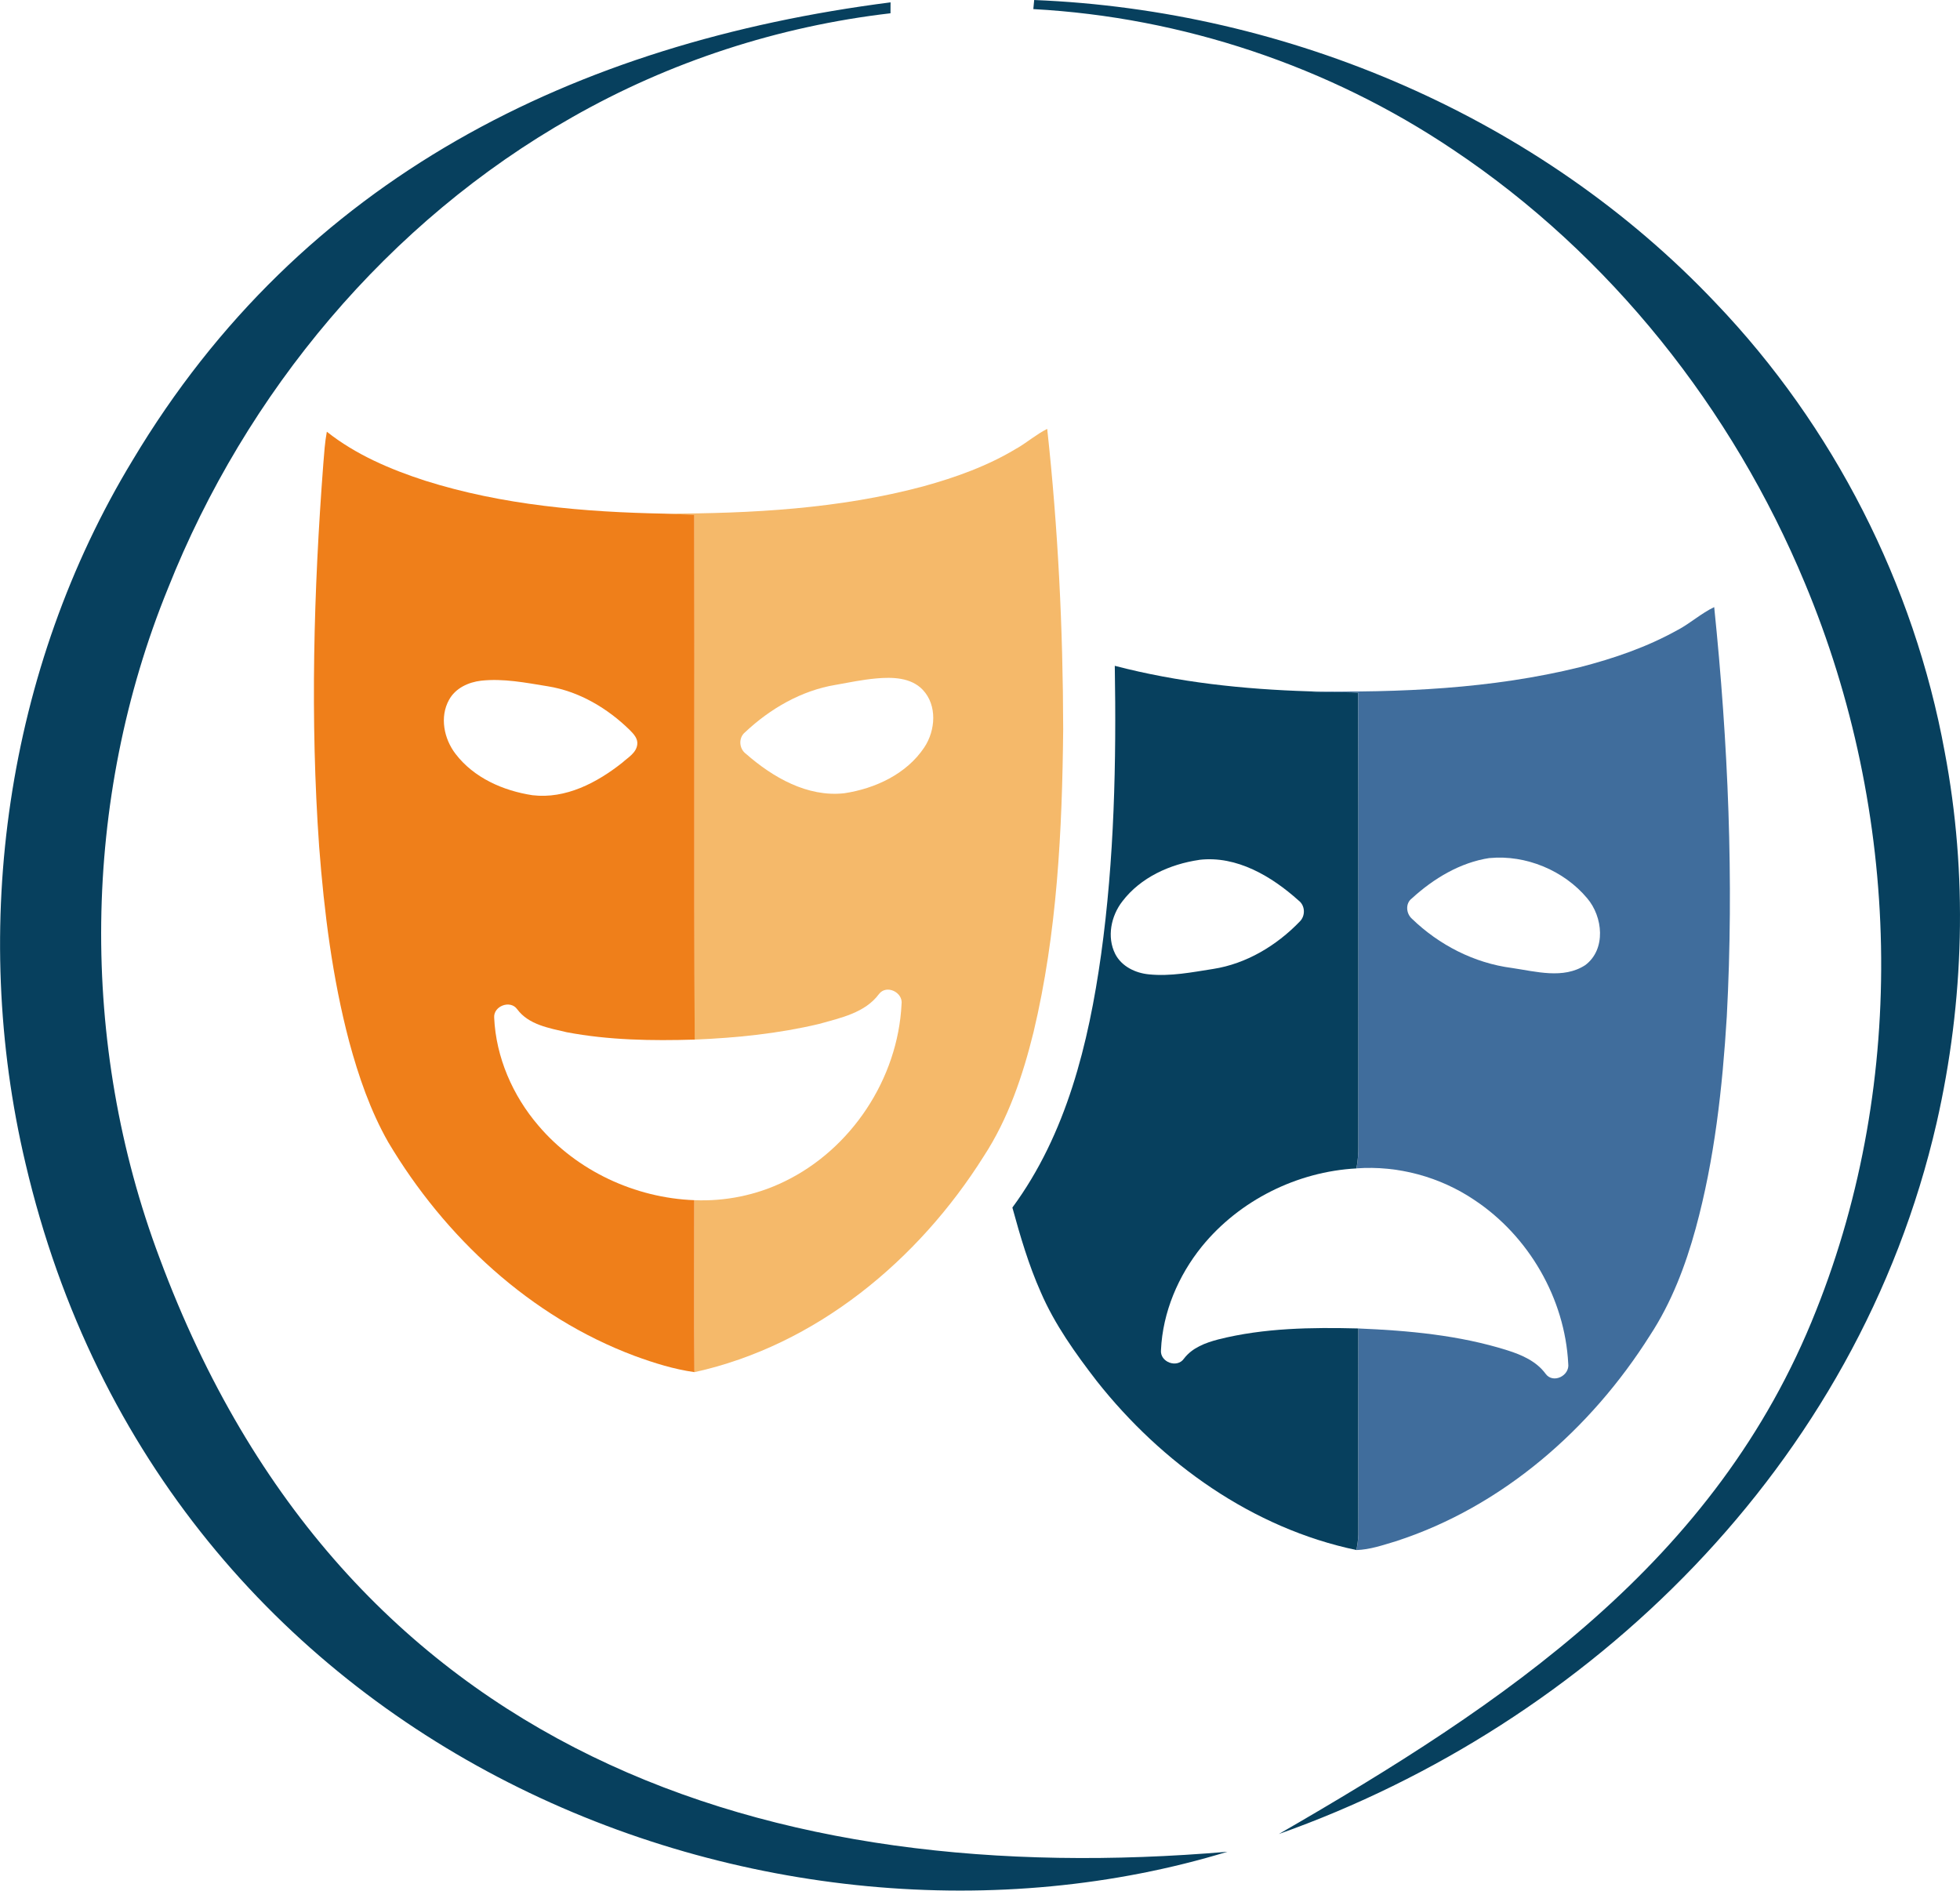 <?xml version="1.0" encoding="UTF-8"?>
<!DOCTYPE svg PUBLIC "-//W3C//DTD SVG 1.1//EN" "http://www.w3.org/Graphics/SVG/1.1/DTD/svg11.dtd">
<!-- Creator: CorelDRAW 2021.5 -->
<svg xmlns="http://www.w3.org/2000/svg" xml:space="preserve" width="21.002mm" height="20.259mm" version="1.1" shape-rendering="geometricPrecision" text-rendering="geometricPrecision" image-rendering="optimizeQuality" fill-rule="evenodd" clip-rule="evenodd"
viewBox="0 0 319.04 307.75"
 xmlns:xlink="http://www.w3.org/1999/xlink"
 xmlns:xodm="http://www.corel.com/coreldraw/odm/2003">
 <g id="Ebene_x0020_1">
  <g id="_2272385099664">
   <path fill="#07405E" fill-rule="nonzero" d="M144.96 0.39c-0.01,0.45 -0.01,1.33 -0.01,1.77 -18.2,2.11 -35.94,7.87 -51.86,16.95 -29.91,16.93 -53.1,44.8 -65.74,76.64 -14.06,34.48 -14.48,74.22 -1.37,109.04 30.14,81.12 99.67,102.95 173.82,96.63 -73.93,22.54 -173.02,-15.29 -195.65,-112.05 -9.11,-38.48 -3.13,-80.54 17.42,-114.43 27.51,-46.06 72.07,-67.98 123.4,-74.56zm23.37 -0.39c41.39,1.65 82.39,19.11 110.97,49.34 19.14,20.02 32.25,45.75 37.24,72.99 3.79,19.95 3.2,40.64 -1.3,60.42 -12.83,55.96 -56.69,97.91 -107.07,115.78 36.73,-21.21 71.24,-44.19 87.44,-85.19 15.03,-37.67 13.77,-81.14 -1.82,-118.42 -11.79,-28.36 -31.69,-53.49 -57.3,-70.58 -20.17,-13.55 -44.02,-21.54 -68.29,-22.86 0.04,-0.36 0.1,-1.11 0.14,-1.48z"/>
   <path fill="#F5B96A" fill-rule="nonzero" d="M165.54 72.97c1.68,-0.99 3.17,-2.28 4.92,-3.16 1.77,16.23 2.57,32.56 2.6,48.88 -0.16,16.53 -0.98,33.19 -4.83,49.33 -1.74,7.05 -4.1,14.07 -8.1,20.19 -10.63,16.91 -27.29,30.79 -47.08,35.14 -0.06,-9.33 -0.01,-18.66 -0.02,-27.99 5.01,0.21 10.06,-0.81 14.57,-3 10.96,-5.25 18.56,-16.78 19.15,-28.91 0.28,-1.92 -2.45,-3.25 -3.67,-1.65 -2.28,3.08 -6.27,3.89 -9.75,4.87 -6.64,1.58 -13.46,2.27 -20.26,2.55 -0.13,-28.48 0,-56.96 -0.07,-85.44 -1.59,-0.04 -3.18,-0.09 -4.76,-0.17 14.1,-0.02 28.35,-0.78 42.03,-4.44 5.3,-1.46 10.55,-3.34 15.26,-6.21zm-22.89 37.46l0 0c-2.24,0.2 -4.43,0.65 -6.64,1.05 -5.57,0.92 -10.66,3.88 -14.74,7.72 -1.1,0.91 -0.97,2.68 0.15,3.5 4.37,3.83 10,7.09 16.02,6.42 5.02,-0.76 10.13,-3.13 13.01,-7.46 1.84,-2.75 2.14,-6.86 -0.25,-9.38 -1.93,-2.03 -4.97,-2.08 -7.56,-1.85z"/>
   <path fill="#EF7F1A" fill-rule="nonzero" d="M53.21 70.28c4.71,3.73 10.31,6.12 15.98,7.96 12.61,3.99 25.9,5.12 39.06,5.37 1.59,0.08 3.17,0.13 4.76,0.17 0.07,28.48 -0.06,56.95 0.07,85.44 -6.96,0.21 -13.98,0.1 -20.84,-1.2 -2.87,-0.68 -6.19,-1.21 -8.06,-3.75 -1.12,-1.56 -3.88,-0.51 -3.74,1.38 0.29,6.45 3.02,12.7 7.2,17.57 6.26,7.37 15.74,11.78 25.38,12.14 0.01,9.33 -0.04,18.66 0.02,27.99 -3.34,-0.47 -6.57,-1.48 -9.73,-2.64 -16.98,-6.35 -30.93,-19.35 -40.12,-34.8 -2.9,-5.1 -4.82,-10.7 -6.35,-16.35 -2.74,-10.38 -4.07,-21.06 -4.89,-31.74 -1.47,-20.76 -0.9,-41.62 0.68,-62.35 0.14,-1.74 0.25,-3.48 0.57,-5.19zm25.1 40.52l0 0c-2.07,0.24 -4.19,1.22 -5.22,3.12 -1.55,2.79 -0.82,6.35 1.06,8.79 2.97,3.9 7.77,6.01 12.52,6.73 5.41,0.65 10.54,-2.05 14.65,-5.32 0.93,-0.84 2.25,-1.57 2.41,-2.93 0.13,-0.95 -0.57,-1.7 -1.18,-2.32 -3.65,-3.59 -8.28,-6.34 -13.38,-7.16 -3.59,-0.58 -7.22,-1.31 -10.87,-0.91z"/>
   <path fill="#406D9C" fill-rule="nonzero" d="M273.14 102.52c2.04,-1.1 3.78,-2.69 5.89,-3.7 2.27,22.12 3.23,44.43 2.05,66.63 -0.71,11.61 -1.99,23.25 -5.06,34.5 -1.67,6.09 -3.95,12.09 -7.44,17.41 -9.63,15.27 -24.07,27.93 -41.41,33.53 -2.08,0.62 -4.17,1.35 -6.36,1.42 0.15,-0.83 0.27,-1.66 0.3,-2.51 0.02,-11.18 -0.03,-22.37 0,-33.56 8.17,0.34 16.43,1.09 24.26,3.56 2.34,0.74 4.71,1.77 6.21,3.81 1.22,1.69 3.97,0.32 3.69,-1.64 -0.54,-10.6 -6.42,-20.76 -15.26,-26.63 -5.6,-3.78 -12.46,-5.65 -19.21,-5.16 0.23,-1.22 0.33,-2.46 0.31,-3.7 -0.03,-24.58 0.04,-49.16 -0.03,-73.74 -2.67,-0.15 -5.35,0.01 -8.01,-0.22 14.77,0.24 29.69,-0.38 44.09,-3.92 5.53,-1.42 10.99,-3.29 15.98,-6.09zm-30.66 37.14l0 0c-4.8,0.72 -9.14,3.35 -12.68,6.59 -1.06,0.8 -0.93,2.45 0.03,3.3 4.42,4.27 10.15,7.22 16.27,8.01 3.9,0.57 8.39,1.86 11.95,-0.47 3.42,-2.57 2.86,-7.88 0.31,-10.87 -3.79,-4.54 -10,-7.11 -15.88,-6.55z"/>
   <path fill="#07405E" fill-rule="nonzero" d="M181.47 108.38c10.31,2.69 20.96,3.82 31.59,4.15 2.66,0.23 5.35,0.07 8.01,0.22 0.07,24.58 0.01,49.16 0.03,73.74 0.02,1.24 -0.08,2.48 -0.31,3.7 -9.65,0.52 -19.04,5.19 -25.15,12.7 -3.85,4.76 -6.38,10.71 -6.66,16.85 -0.21,1.97 2.62,3.04 3.74,1.41 1.36,-1.79 3.51,-2.58 5.61,-3.13 7.42,-1.87 15.16,-1.97 22.77,-1.78 -0.03,11.18 0.01,22.37 -0,33.56 -0.03,0.85 -0.15,1.68 -0.3,2.51 -16.88,-3.53 -31.69,-14.11 -42.27,-27.5 -3.49,-4.53 -6.86,-9.23 -9.13,-14.5 -1.97,-4.43 -3.33,-9.08 -4.61,-13.75 8.81,-11.94 12.41,-26.72 14.44,-41.17 2.16,-15.56 2.49,-31.31 2.23,-47zm13.73 31.59l0 0c-4.76,0.69 -9.54,2.85 -12.51,6.75 -1.84,2.37 -2.55,5.8 -1.16,8.56 1.04,2.03 3.28,3.11 5.48,3.32 3.51,0.36 7.01,-0.34 10.46,-0.88 5.4,-0.84 10.3,-3.79 14.06,-7.68 0.99,-0.93 0.95,-2.63 -0.15,-3.46 -4.38,-3.93 -10.07,-7.34 -16.17,-6.62z"/>
  </g>
 </g>
</svg>
